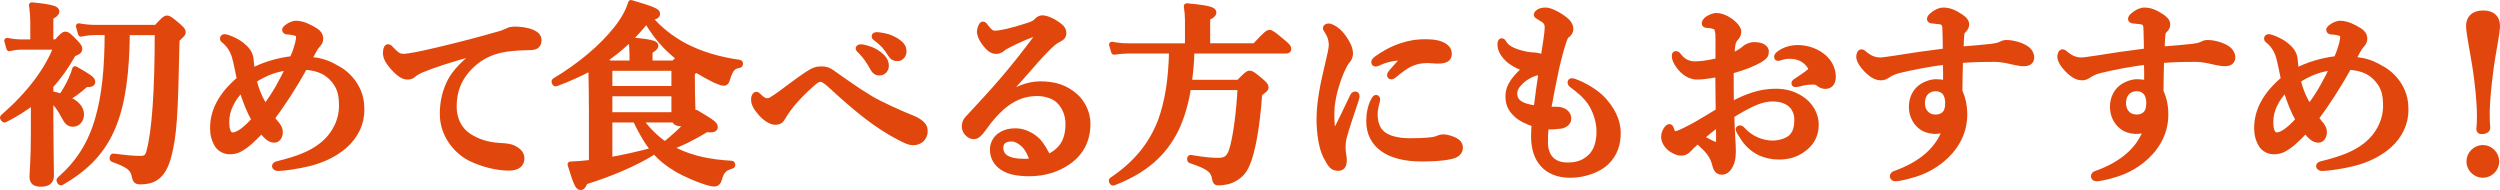 <?xml version="1.0" encoding="UTF-8"?><svg xmlns="http://www.w3.org/2000/svg" viewBox="0 0 386.302 29.361"><defs><style>.d{fill:#e1470c;stroke:#e1470c;stroke-linecap:round;stroke-linejoin:round;stroke-width:.893px;}</style></defs><g id="a"/><g id="b"><g id="c"><g><path class="d" d="M7.796,14.486c.57,.12,1.14,.27,1.71,.45,.57-.87,1.14-1.83,1.5-2.67,.3-.66,.51-1.23,.6-1.59,2.22,1.26,2.67,1.59,2.67,1.98,0,.24-.21,.39-1.02,.36-1.38,1.2-1.83,1.53-3.03,2.19,1.53,.66,2.31,1.47,2.31,2.49,0,.81-.54,1.44-1.26,1.44-.57,0-.9-.27-1.35-1.14-.66-1.26-1.17-1.98-2.13-2.76v2.85c0,3.42,.09,7.68,.09,9.09,0,.84-.57,1.23-1.53,1.23s-1.35-.3-1.35-1.11c0-.66,.21-2.64,.21-6.63v-5.01c-1.32,1.05-2.82,1.98-4.47,2.82-.12,.06-.39-.27-.27-.36,4.08-3.54,6.84-7.23,8.279-10.89H3.326c-.57,0-1.14,.06-1.89,.24l-.33-1.17c.9,.18,1.56,.24,2.22,.24h1.8V3.566c0-.99-.12-2.34-.21-2.76,3.48,.33,3.81,.66,3.81,.96,0,.27-.3,.54-.93,.84v3.93h.93c.9-1.02,1.14-1.2,1.38-1.2,.3,0,.51,.18,1.53,1.23,.45,.48,.63,.72,.63,.96,0,.36-.21,.51-.96,.78-1.05,1.89-2.19,3.51-3.51,4.95v1.23ZM19.616,4.976c-.06,6.24-.66,10.83-2.1,14.399-1.56,3.9-4.14,6.57-8.069,8.82-.12,.06-.36-.33-.24-.42,2.88-2.52,4.8-5.43,5.94-9.419,1.02-3.48,1.47-7.77,1.47-13.379h-1.89c-.66,0-1.32,.06-2.22,.24l-.33-1.17c.99,.18,1.74,.24,2.49,.24h9.509c1.14-1.26,1.38-1.44,1.62-1.44,.3,0,.54,.18,1.74,1.2,.54,.48,.72,.69,.72,.93,0,.21-.09,.3-.96,1.11-.24,11.939-.42,14.579-1.2,17.789-.45,1.8-1.08,2.94-2.04,3.57-.63,.42-1.41,.6-2.37,.6-.57,0-.75-.15-.87-.78-.24-1.32-1.02-1.83-3.36-2.67-.15-.06-.09-.45,.06-.42,2.13,.27,3.24,.36,4.14,.36s1.2-.27,1.44-1.23c.81-3.06,1.26-9.09,1.26-18.329h-4.74Z"/><path class="d" d="M52.318,10.706c1.17,.69,2.1,1.65,2.76,2.88,.57,1.08,.78,2.13,.78,3.39,0,2.04-.87,3.99-2.64,5.55-1.47,1.26-3.3,2.16-5.46,2.7-1.5,.39-3.96,.75-4.77,.75-.27,0-.51-.12-.51-.3,0-.21,.18-.27,.54-.36,2.91-.72,5.01-1.5,6.689-2.82,2.13-1.68,3.12-3.99,3.12-6.12,0-1.89-.3-3.12-1.65-4.47-1.05-1.05-2.55-1.5-4.11-1.56-1.74,3.18-3.48,5.76-5.07,7.92,.15,.21,.33,.45,.54,.69,.6,.66,.72,1.08,.72,1.47,0,.63-.36,1.17-.84,1.17-.6,0-1.02-.24-2.04-1.47-.66,.78-1.5,1.53-1.86,1.86-.66,.57-1.08,.81-1.38,.99-.51,.3-1.08,.42-1.62,.42-.81,0-1.53-.42-1.89-.96-.51-.84-.72-1.65-.72-2.64,0-2.79,1.41-5.25,4.14-7.56-.09-.42-.18-.87-.36-1.74-.18-.87-.27-1.26-.42-1.77-.3-1.02-.87-1.83-1.53-2.4-.21-.18-.3-.21-.3-.36,0-.18,.12-.24,.27-.24,.36,0,1.65,.51,2.459,1.11,.96,.72,1.44,1.38,1.56,2.22,.09,.6,.06,.87,.18,1.95,1.77-.93,3.93-1.62,6.27-1.89,.27-.6,.39-.84,.54-1.32,.33-.99,.48-1.62,.48-2.13,0-.24-.03-.33-.27-.48-.24-.15-1.02-.3-1.5-.3-.27,0-.39-.15-.39-.27,0-.09,.09-.21,.27-.36,.42-.33,.93-.6,1.47-.6,.99,0,2.07,.54,2.97,1.11,.42,.27,.75,.63,.75,1.23,0,.36-.15,.66-.48,.99-.39,.42-.81,1.32-1.32,2.25,2.07,.09,3.24,.66,4.62,1.47Zm-17.339,8.04c0,.63,.03,1.23,.27,1.68,.15,.3,.36,.48,.72,.48,.75,0,1.89-.75,3.36-2.4-.66-1.11-1.44-2.94-1.95-4.8-1.62,1.62-2.4,3.45-2.4,5.04Zm6-2.16c1.65-2.16,2.55-3.96,3.66-6.18-1.92,.18-3.689,.84-5.43,1.98,.42,1.8,1.08,3.12,1.77,4.2Z"/><path class="d" d="M73.748,8.036c-4.23,1.11-7.11,2.1-8.73,2.79-.39,.18-.75,.36-1.14,.69-.27,.24-.54,.33-.87,.33-.6,.03-1.29-.36-2.28-1.47-.48-.57-1.11-1.32-1.11-2.16,0-.48,.12-.93,.3-.93,.12,0,.21-.03,.48,.3,1.05,1.08,1.29,1.2,2.19,1.17,.45-.03,2.04-.27,5.01-.99,3.84-.9,6.84-1.71,9.12-2.37,.75-.18,1.32-.42,1.65-.57,.39-.21,.57-.24,1.14-.27,.66,0,1.77,.06,2.76,.48,.51,.24,.96,.54,.96,1.17,0,.6-.27,1.05-1.11,1.08-.63,.06-1.29,0-2.97,.15-2.79,.24-4.979,1.17-6.87,3.24-1.47,1.65-2.16,3.48-2.16,5.82,0,1.8,.75,3.48,2.19,4.47,1.5,1.02,3.09,1.44,4.8,1.56,.96,.06,1.71,.09,2.31,.42,.72,.36,1.17,.84,1.17,1.53,0,.81-.54,1.44-1.95,1.44-1.86,0-4.05-.57-5.82-1.41-2.04-.96-4.41-3.45-4.41-6.9,0-1.95,.42-3.57,1.17-5.04s2.4-3.12,4.17-4.38v-.15Z"/><path class="d" d="M106.925,12.146c0,3.42,.12,5.16,.12,5.76,0,.09,0,.18-.03,.27,.18-.24,.36-.48,.54-.75,2.58,1.53,2.91,1.8,2.91,2.22,0,.27-.24,.45-1.32,.33-2.16,1.29-3.72,2.1-5.7,2.79,.39,.24,.78,.45,1.2,.63,2.31,1.11,5.07,1.71,8.4,1.89,.15,0,.18,.3,.03,.33-1.17,.33-1.62,.78-1.95,2.01-.15,.54-.39,.75-.78,.75-.27,0-.72-.12-1.26-.27-1.32-.42-3.18-1.23-4.35-1.89-3-1.77-4.53-3.54-6.54-7.739h-4.02v6.27c2.1-.36,4.35-.87,6.39-1.41,.15-.03,.24,.21,.12,.3-2.85,1.71-6.3,3.18-10.32,4.44-.24,.66-.39,.84-.69,.84-.36,0-.69-.75-1.53-3.51,.9-.03,2.04-.12,3.3-.27v-7.83c0-2.28-.03-4.59-.09-6.87-1.65,.9-3.45,1.71-5.46,2.46-.15,.06-.3-.3-.18-.39,3.96-2.37,7.32-5.22,9.48-7.949,1.14-1.41,1.92-2.82,2.31-4.11,3.48,1.02,4.05,1.32,4.05,1.68,0,.3-.39,.51-1.23,.6,1.47,1.77,3.3,3.21,5.4,4.35,2.46,1.29,5.31,2.16,8.55,2.61,.15,.03,.12,.33-.03,.36-.96,.12-1.41,.6-1.86,2.1-.15,.51-.27,.66-.54,.66-.24,0-.72-.18-1.35-.45-.81-.39-1.89-.99-2.94-1.62-.12,.12-.3,.24-.63,.45v.96Zm-2.85-2.34c.42-.39,.72-.63,.93-.81-2.13-1.65-3.69-3.45-5.1-5.88-1.89,2.4-4.11,4.56-6.689,6.209,.3,.12,.63,.27,1.08,.48h3.42v-1.38c0-.72-.06-1.47-.15-2.19,3.42,.3,3.72,.57,3.72,.84,0,.21-.3,.48-.9,.81v1.92h3.69Zm.12,.69h-10.02v3.24h10.02v-3.24Zm0,3.93h-10.02v3.36h10.02v-3.36Zm-5.31,4.05c1.05,1.53,2.37,2.82,3.87,3.87,1.5-1.23,2.43-2.1,3.18-2.88,.18-.18,.33-.36,.48-.54-.24,.12-.57,.15-.96,.15-.78,0-1.11-.15-1.23-.6h-5.34Z"/><path class="d" d="M141.161,18.356c.63,.27,1.11,.6,1.41,.96,.18,.21,.33,.48,.33,.93,0,.42-.09,.63-.27,.96-.3,.51-.9,.78-1.5,.78-.66,0-1.11-.24-2.16-.78-3.45-1.77-6.51-4.26-10.62-8.04-.72-.66-1.17-.96-1.56-.96-.45,0-.69,.18-1.44,.84-.63,.54-2.4,2.19-3.6,3.84-.39,.54-.72,1.08-.93,1.44s-.54,.51-1.02,.51c-.63,0-1.47-.51-2.22-1.35-.78-.9-1.08-1.47-1.08-2.13,0-.42,.18-.72,.36-.72,.12,0,.18,.06,.3,.18,.69,.69,1.05,.81,1.41,.81,.24,0,.51-.09,.72-.24,.27-.18,.81-.51,1.29-.87,1.05-.78,2.91-2.19,4.14-3,1.08-.72,1.5-.81,2.28-.81,.57,0,1.05,.15,1.62,.57,.51,.39,1.26,.87,2.22,1.56,1.32,.93,2.22,1.53,3.81,2.49,1.62,.93,4.62,2.28,6.51,3.03Zm-5.37-9.99c.81,.63,1.11,1.17,1.11,1.8,0,.48-.33,1.05-.99,1.05-.33,0-.69-.09-1.02-.69-.63-1.14-1.11-1.83-1.89-2.64-.12-.12-.33-.27-.33-.39s.06-.15,.15-.18c.12-.03,.39-.03,.48,0,.96,.18,1.83,.54,2.49,1.05Zm2.76-2.01c.6,.39,1.08,.87,1.08,1.53,0,.66-.42,1.11-.93,1.11-.45,0-.78-.12-1.11-.66-.63-1.05-1.26-1.71-2.1-2.34-.12-.09-.36-.24-.36-.36,0-.09,.03-.15,.09-.18,.12-.06,.24-.06,.48-.03,1.08,.12,1.89,.33,2.85,.93Z"/><path class="d" d="M154.673,15.536c2.04-1.8,4.29-2.52,6.089-2.52,2.19,0,3.84,.54,5.31,1.8,1.11,.93,1.98,2.58,1.98,4.29,0,2.46-.96,4.47-3.03,5.91-1.68,1.17-3.75,1.77-5.939,1.77-1.65,0-3.09-.21-4.14-.9-1.05-.69-1.53-1.68-1.53-2.76s.6-1.8,1.05-2.13c.63-.45,1.35-.72,2.49-.72,1.38,0,2.64,.75,3.42,1.53,.54,.57,1.29,1.8,1.53,2.49,.96-.39,1.62-.93,2.1-1.53,.78-.96,1.08-2.19,1.08-3.63,0-1.38-.51-2.67-1.47-3.6-.78-.75-2.1-1.14-3.39-1.14-3.479,0-5.97,2.22-8.279,5.46-.6,.84-1.02,1.2-1.47,1.2-.3,0-.6-.12-.87-.36-.3-.24-.54-.69-.54-1.11,0-.36,.03-.81,.57-1.35,4.29-4.59,6.69-7.29,10.41-12.27,.21-.3,.33-.45,.33-.6s-.15-.27-.36-.21c-.78,.21-1.8,.63-3.149,1.26-.75,.36-1.2,.6-1.71,.87-.27,.27-.69,.6-1.23,.6-.45,0-.9-.21-1.35-.72-.75-.87-1.17-1.65-1.17-2.28,0-.45,.27-1.11,.48-1.11,.18,0,.3,.21,.54,.54,.51,.66,.87,.87,1.26,.87,.87,0,2.58-.36,5.13-1.2,.66-.21,1.11-.39,1.44-.78,.24-.27,.57-.39,.81-.39,.57,0,1.68,.42,2.7,1.26,.36,.3,.57,.6,.57,1.05,0,.42-.21,.63-.48,.78-.42,.24-.78,.42-1.17,.75-.84,.72-1.95,1.86-4.11,4.38-1.38,1.59-2.459,2.73-3.93,4.44l.03,.06Zm3.479,6.75c-.63-.57-1.23-.87-1.89-.87-.6,0-1.11,.18-1.38,.51-.27,.36-.3,.66-.3,.96,0,.45,.21,1.14,.87,1.53,.72,.42,1.65,.57,2.82,.57,.48,0,.99-.03,1.29-.09-.24-.99-.78-2.04-1.41-2.61Z"/><path class="d" d="M184.121,7.826c-.03,1.65-.18,3.3-.42,4.95h7.71c1.2-1.23,1.44-1.41,1.68-1.41,.3,0,.54,.18,1.77,1.2,.54,.48,.72,.69,.72,.93,0,.21-.09,.3-.99,.96-.33,4.92-1.05,9.03-1.95,11.01-.39,.93-1.02,1.65-1.86,2.1-.69,.42-1.56,.63-2.52,.63-.36,0-.45-.12-.54-.66-.21-1.26-.96-1.83-3.75-2.76-.15-.06-.12-.42,.03-.39,2.22,.39,3.39,.45,4.29,.45,1.11,0,1.68-.42,2.07-1.62,.57-1.74,1.14-5.79,1.32-9.75h-8.07c-.39,2.49-1.02,4.62-1.89,6.45-1.92,3.93-5.01,6.51-9.689,8.31-.15,.06-.33-.3-.21-.39,3.66-2.46,6.09-5.34,7.56-9.18,1.08-2.97,1.62-6.479,1.71-10.829h-6.81c-.63,0-1.29,.06-2.13,.18l-.33-1.11c.96,.18,1.71,.24,2.43,.24h9.299V3.206c0-.69-.06-1.41-.18-2.25,3.81,.33,4.14,.66,4.14,.99,0,.24-.3,.51-.96,.78V7.136h7.35c1.68-1.83,2.04-2.07,2.25-2.07,.27,0,.6,.24,2.04,1.44,.66,.54,.9,.81,.9,1.02s-.09,.3-.39,.3h-14.579Z"/><path class="d" d="M207.659,21.205c-.12,.48-.18,.99-.18,1.68,0,.63,.18,1.41,.18,1.71,.03,.84-.18,1.35-.84,1.35-.87,0-1.14-.3-1.95-1.86-.6-1.17-.99-3.42-.99-5.61,0-2.55,.51-5.19,1.29-8.43,.39-1.65,.6-2.55,.6-3.06,0-.87-.24-1.56-.78-2.37-.06-.09-.12-.15-.12-.3,0-.09,.15-.24,.42-.24,.33,0,.96,.33,1.44,.75,.45,.42,.81,.81,1.38,1.8,.36,.63,.51,1.14,.51,1.65,0,.39-.15,.81-.42,1.08-.36,.42-.51,.75-.93,1.65-.66,1.53-1.53,4.23-1.53,6.42,0,1.8,.09,2.61,.33,3.03,.06,.12,.18,.12,.24,0,.93-1.77,1.86-3.78,2.7-5.52,.12-.27,.27-.36,.42-.36,.15,0,.3,.18,.15,.63-.78,2.37-1.59,4.68-1.92,6Zm4.77-3.54c0,.45,.03,1.14,.36,1.92,.51,1.2,1.92,2.22,5.13,2.22,2.31,0,3.45-.15,3.9-.27,.42-.15,.75-.33,1.23-.33,.51,0,1.32,.27,1.74,.48,.54,.27,.81,.66,.81,1.14,0,.39-.21,.93-.93,1.17-.66,.24-2.13,.51-5.04,.51-5.1,0-8.07-2.1-8.07-5.79,0-.93,.15-2.19,.75-3.27,.15-.27,.21-.33,.33-.33s.18,.12,.18,.3c0,.21-.39,1.14-.39,2.25Zm.81-8.07c-.24,.12-.54,.24-.63,.24-.24,0-.27-.09-.27-.27,0-.12,.12-.27,.36-.45,.87-.63,2.16-1.44,3.75-1.98,1.53-.51,2.61-.63,3.87-.63,2.73,0,3.57,.96,3.57,1.77,0,.84-.54,1.11-1.83,1.11-.39,0-1.02-.09-1.41-.09-.6,0-1.35,.09-1.77,.21-.87,.24-1.62,.57-3.51,2.13-.15,.12-.24,.18-.39,.18-.15,0-.21-.09-.21-.21,0-.09,.03-.18,.21-.39,.48-.6,1.14-1.26,2.07-2.34-1.35-.03-2.76,.24-3.81,.72Z"/><path class="d" d="M238.739,21.985c0,1.71,.78,3.57,3.48,3.57,1.65,0,2.76-.48,3.69-1.44,.78-.81,1.23-2.1,1.23-3.78,0-1.68-.6-3.3-1.35-4.44-.78-1.17-1.92-2.07-2.82-2.73-.21-.15-.3-.27-.3-.42s.09-.21,.24-.21,.27,.06,.45,.12c1.5,.54,3.3,1.62,4.35,2.76,1.26,1.38,2.28,3.12,2.28,5.1,0,1.77-.48,3.27-1.77,4.53-1.29,1.26-3.6,1.98-5.55,1.98-3.9,0-5.64-2.52-5.64-5.88,0-.63,.03-1.26,.09-2.01-.96-.27-2.19-.84-2.85-1.5-.54-.54-1.2-1.23-1.2-2.76,0-1.68,1.11-2.88,2.64-4.29-.9-.24-2.31-.96-2.94-1.71-.6-.63-.93-1.32-.93-2.01,0-.33,.06-.51,.21-.51,.15,0,.21,.12,.42,.45,.36,.57,1.29,1.2,3.39,1.62,.63,.12,1.2,.12,1.44,.15,.66,.09,.93,.24,1.2,.42,.36-2.4,.6-3.66,.63-4.65,.03-.93-.33-1.17-1.26-1.71-.3-.18-.42-.24-.42-.36,0-.15,.15-.3,.39-.45,.3-.18,.63-.21,1.05-.21,.6,0,1.92,.63,2.94,1.44,.63,.51,.84,.99,.84,1.41,0,.45-.24,.75-.51,.93-.18,.12-.36,.36-.57,1.02-.9,2.79-1.41,5.34-2.37,10.5,.6,.06,.96,0,1.53,.03,.33,.03,.81,.15,1.11,.39,.39,.33,.48,.6,.48,1.05,0,.48-.48,.93-1.17,1.05-.78,.09-1.56,.15-2.31,.12-.09,.93-.12,1.65-.12,2.43Zm-1.14-10.8c-.36,.06-.57,.12-1.08,.36-.6,.3-1.14,.66-1.5,1.02-.66,.66-1.02,1.17-1.02,1.89,0,1.14,.78,2.01,3.42,2.31,.27-2.1,.51-3.9,.78-5.67-.18,.03-.33,.06-.6,.09Z"/><path class="d" d="M274.376,14.156c1.56,0,2.729,.36,3.87,1.08,1.44,.9,2.34,2.43,2.34,4.02,0,1.8-.84,2.97-1.95,3.78-1.11,.81-2.25,1.17-3.78,1.17-2.16,0-4.05-.9-5.31-2.67-.42-.6-.9-1.35-.9-1.56,0-.09,.09-.15,.18-.15,.18,0,.27,.06,.39,.21,1.38,1.53,3.21,2.13,4.68,2.13,1.17,0,2.37-.42,2.939-.99,.69-.69,.87-1.62,.87-2.64,0-1.08-.42-2.13-1.44-2.73-.84-.48-1.65-.57-2.4-.57-1.53,0-3,.69-4.38,1.44-.72,.39-1.35,.78-1.95,1.14,.06,1.77,.12,2.85,.18,3.93,.03,.54,.06,.9,.06,1.47,0,.78-.03,1.32-.24,1.92-.42,1.08-.93,1.41-1.47,1.41-.51,0-.84-.27-1.02-.99-.39-1.62-1.05-2.28-2.7-3.81-.84,.69-1.11,.99-1.38,1.29-.45,.48-.81,.57-1.2,.57-.45,0-.93-.21-1.32-.45-.81-.48-1.32-1.29-1.32-1.98,0-.87,.6-1.56,.81-1.56,.12,0,.18,.06,.24,.24,.12,.36,.21,.57,.33,.72,.12,.12,.21,.15,.51,.12,.48-.06,1.92-.81,3.12-1.47,1.05-.6,2.43-1.44,3.42-2.04-.03-2.16-.03-4.14-.06-5.73-1.14,.18-2.31,.39-3.24,.39-1.11,0-2.07-.63-2.82-1.65-.48-.63-.66-1.17-.66-1.47,0-.24,0-.39,.21-.39,.18,0,.33,.21,.57,.51,.48,.6,1.29,1.08,2.28,1.08,.9,0,1.74-.09,3.69-.51v-3.24c0-.93-.03-1.26-.12-1.44-.06-.48-.24-.6-.54-.69-.36-.12-.63-.15-.78-.15-.45,0-.69-.09-.69-.24,0-.15,.12-.51,.48-.72,.3-.18,.84-.48,1.32-.48,.6,0,1.32,.21,2.13,.78,.87,.63,1.29,1.23,1.29,1.65,0,.39-.12,.6-.27,.81-.12,.18-.27,.24-.45,.6-.27,.57-.3,1.56-.33,2.4,1.08-.48,1.68-.87,2.07-1.23,.24-.21,.78-.51,1.44-.51,1.23,0,1.8,.48,1.8,.99,0,.51-.09,.72-.81,1.2-.36,.24-1.32,.69-1.98,.96-.72,.27-1.68,.6-2.64,.84,0,1.38,0,3.66,.03,5.28,2.34-1.29,4.53-2.07,6.9-2.07Zm-11.52,7.11c.6,.36,.96,.54,1.47,.81,.45,.24,.84,.33,.99,.33,.18,0,.3-.12,.3-.42,0-.87,0-1.98-.03-2.94-.9,.69-1.979,1.53-2.729,2.22Zm11.969-12.869c.72-.63,1.89-.99,2.97-.99,1.56,0,3.03,.6,3.99,1.44,.93,.81,1.44,1.89,1.44,3.06,0,.87-.45,1.38-1.14,1.38-.3,0-.57-.06-.9-.27-.27-.21-.48-.39-.9-.39-.24,0-.57,0-.93,.03-.33,.03-.66,.09-1.14,.21-.42,.09-.57,.15-.72,.15-.09,0-.24,0-.24-.15s.12-.21,.39-.39c.39-.27,1.53-.99,1.98-1.41,.09-.09,.21-.21,.21-.39,0-.15-.03-.3-.12-.42-.78-1.2-1.979-1.62-3.18-1.62-.48,0-.96,.09-1.26,.18-.21,.06-.36,.15-.48,.15-.12,0-.21-.03-.21-.15,0-.18,.09-.3,.24-.42Z"/><path class="d" d="M307.676,7.226c.69-.09,1.11-.18,1.35-.3,.33-.15,.6-.3,.99-.3,1.05,0,2.31,.39,3,.84,.63,.39,.87,.99,.87,1.41,0,.6-.45,.87-.96,.9-.45,.03-.9-.03-1.47-.15-1.08-.24-2.04-.51-3.36-.51-1.92,0-3.27,.03-5.22,.18-.03,1.53-.09,3.09-.09,4.8,.42,.96,.75,2.07,.75,3.6,0,3.09-1.62,5.46-3.6,7.05s-3.84,2.13-5.37,2.52c-.69,.18-1.41,.3-1.68,.3-.21,0-.42-.12-.42-.3,0-.24,.12-.33,.36-.42,4.23-1.5,6.84-3.93,7.8-6.96-.57,.3-1.38,.39-1.77,.36-.84-.06-1.53-.27-2.16-.81-.6-.51-1.29-1.5-1.29-2.91,0-1.44,.63-2.37,1.26-2.91,.66-.54,1.68-.93,2.49-.93,.42,0,1.05,.06,1.53,.18,.03-1.17,0-2.28-.03-3.33-2.16,.24-5.16,.81-7.26,1.32-.81,.21-1.32,.48-1.77,.78-.36,.24-.63,.33-.99,.33-.48,0-1.11-.18-1.92-.93-.9-.84-1.44-1.71-1.44-2.25,0-.21,.03-.36,.09-.48,.06-.15,.15-.24,.3-.24,.09,0,.18,.06,.27,.15,1.05,.9,1.83,1.11,2.64,1.11,.18,0,.6-.03,2.13-.27,2.55-.42,5.52-.84,7.95-1.14,0-.96-.03-1.89-.06-3.06,0-.51-.03-.87-.12-1.05-.12-.27-.27-.45-.81-.51-.6-.06-.84-.09-1.14-.12-.18-.03-.33-.09-.33-.24,0-.21,.21-.42,.48-.63,.42-.36,1.05-.69,1.59-.69,.84,0,1.62,.27,2.7,.99,.54,.36,.87,.75,.87,1.17,0,.33-.18,.63-.42,.87-.15,.15-.3,.33-.33,.63-.06,.69-.09,1.23-.12,2.37,1.95-.15,3.39-.27,4.71-.42Zm-10.05,6.99c-.45,.45-.63,1.08-.63,1.65,0,.9,.3,1.35,.54,1.62,.39,.45,.93,.66,1.59,.66,.54,0,1.05-.21,1.35-.51,.39-.39,.54-.93,.54-1.74,0-.54-.09-1.11-.45-1.59-.33-.42-.87-.66-1.44-.66-.54,0-1.08,.15-1.5,.57Z"/><path class="d" d="M338.747,7.226c.69-.09,1.11-.18,1.35-.3,.33-.15,.6-.3,.99-.3,1.05,0,2.31,.39,3,.84,.63,.39,.87,.99,.87,1.41,0,.6-.45,.87-.96,.9-.45,.03-.9-.03-1.47-.15-1.08-.24-2.04-.51-3.36-.51-1.92,0-3.27,.03-5.22,.18-.03,1.53-.09,3.09-.09,4.8,.42,.96,.75,2.07,.75,3.6,0,3.09-1.62,5.46-3.6,7.05s-3.84,2.13-5.37,2.52c-.69,.18-1.41,.3-1.68,.3-.21,0-.42-.12-.42-.3,0-.24,.12-.33,.36-.42,4.23-1.5,6.84-3.93,7.8-6.96-.57,.3-1.38,.39-1.77,.36-.84-.06-1.53-.27-2.16-.81-.6-.51-1.29-1.5-1.29-2.91,0-1.44,.63-2.37,1.26-2.91,.66-.54,1.68-.93,2.49-.93,.42,0,1.05,.06,1.53,.18,.03-1.17,0-2.28-.03-3.33-2.16,.24-5.16,.81-7.259,1.32-.81,.21-1.32,.48-1.77,.78-.36,.24-.63,.33-.99,.33-.48,0-1.11-.18-1.92-.93-.9-.84-1.44-1.71-1.44-2.25,0-.21,.03-.36,.09-.48,.06-.15,.15-.24,.3-.24,.09,0,.18,.06,.27,.15,1.05,.9,1.83,1.11,2.64,1.11,.18,0,.6-.03,2.13-.27,2.55-.42,5.52-.84,7.949-1.14,0-.96-.03-1.89-.06-3.06,0-.51-.03-.87-.12-1.05-.12-.27-.27-.45-.81-.51-.6-.06-.84-.09-1.14-.12-.18-.03-.33-.09-.33-.24,0-.21,.21-.42,.48-.63,.42-.36,1.05-.69,1.59-.69,.84,0,1.62,.27,2.7,.99,.54,.36,.87,.75,.87,1.17,0,.33-.18,.63-.42,.87-.15,.15-.3,.33-.33,.63-.06,.69-.09,1.23-.12,2.37,1.95-.15,3.39-.27,4.71-.42Zm-10.05,6.99c-.45,.45-.63,1.08-.63,1.65,0,.9,.3,1.35,.54,1.62,.39,.45,.93,.66,1.59,.66,.54,0,1.05-.21,1.35-.51,.39-.39,.54-.93,.54-1.74,0-.54-.09-1.11-.45-1.59-.33-.42-.87-.66-1.44-.66-.54,0-1.08,.15-1.5,.57Z"/><path class="d" d="M368.17,10.706c1.17,.69,2.1,1.65,2.76,2.88,.57,1.08,.78,2.13,.78,3.39,0,2.04-.87,3.99-2.64,5.55-1.47,1.26-3.3,2.16-5.46,2.7-1.5,.39-3.96,.75-4.77,.75-.27,0-.51-.12-.51-.3,0-.21,.18-.27,.54-.36,2.91-.72,5.01-1.5,6.689-2.82,2.13-1.68,3.12-3.99,3.12-6.12,0-1.89-.3-3.12-1.65-4.47-1.05-1.05-2.55-1.5-4.11-1.56-1.74,3.18-3.48,5.76-5.07,7.92,.15,.21,.33,.45,.54,.69,.6,.66,.72,1.08,.72,1.47,0,.63-.36,1.17-.84,1.17-.6,0-1.02-.24-2.04-1.47-.66,.78-1.5,1.53-1.86,1.86-.66,.57-1.08,.81-1.38,.99-.51,.3-1.08,.42-1.62,.42-.81,0-1.53-.42-1.89-.96-.51-.84-.72-1.65-.72-2.64,0-2.79,1.41-5.25,4.14-7.56-.09-.42-.18-.87-.36-1.74-.18-.87-.27-1.26-.42-1.77-.3-1.02-.87-1.83-1.53-2.4-.21-.18-.3-.21-.3-.36,0-.18,.12-.24,.27-.24,.36,0,1.65,.51,2.46,1.11,.96,.72,1.439,1.38,1.56,2.22,.09,.6,.06,.87,.18,1.95,1.77-.93,3.93-1.62,6.27-1.89,.27-.6,.39-.84,.54-1.32,.33-.99,.48-1.62,.48-2.13,0-.24-.03-.33-.27-.48-.24-.15-1.02-.3-1.5-.3-.27,0-.39-.15-.39-.27,0-.09,.09-.21,.27-.36,.42-.33,.93-.6,1.47-.6,.99,0,2.07,.54,2.97,1.11,.42,.27,.75,.63,.75,1.23,0,.36-.15,.66-.48,.99-.39,.42-.81,1.32-1.32,2.25,2.07,.09,3.24,.66,4.62,1.47Zm-17.339,8.04c0,.63,.03,1.23,.27,1.68,.15,.3,.36,.48,.72,.48,.75,0,1.89-.75,3.36-2.4-.66-1.11-1.44-2.94-1.95-4.8-1.62,1.62-2.4,3.45-2.4,5.04Zm6-2.16c1.65-2.16,2.55-3.96,3.66-6.18-1.92,.18-3.689,.84-5.43,1.98,.42,1.8,1.08,3.12,1.77,4.2Z"/><path class="d" d="M385.855,4.016c0,1.08-.66,4.14-.96,6.36-.33,2.46-.63,5.16-.63,7.41,0,.72,.03,1.38,.09,1.95,0,.27-.24,.54-.96,.54-.21,0-.3-.12-.3-.36,.06-.54,.09-1.2,.09-1.95,0-2.34-.33-5.13-.66-7.38-.3-2.07-1.02-5.46-1.02-6.57,0-1.14,.66-1.95,2.19-1.95,1.5,0,2.16,.75,2.16,1.95Zm-.12,20.939c0,1.11-.96,2.07-2.07,2.07-1.17,0-2.1-.96-2.1-2.07,0-1.14,.93-2.1,2.1-2.1,1.11,0,2.07,.96,2.07,2.1Z"/></g></g></g></svg>